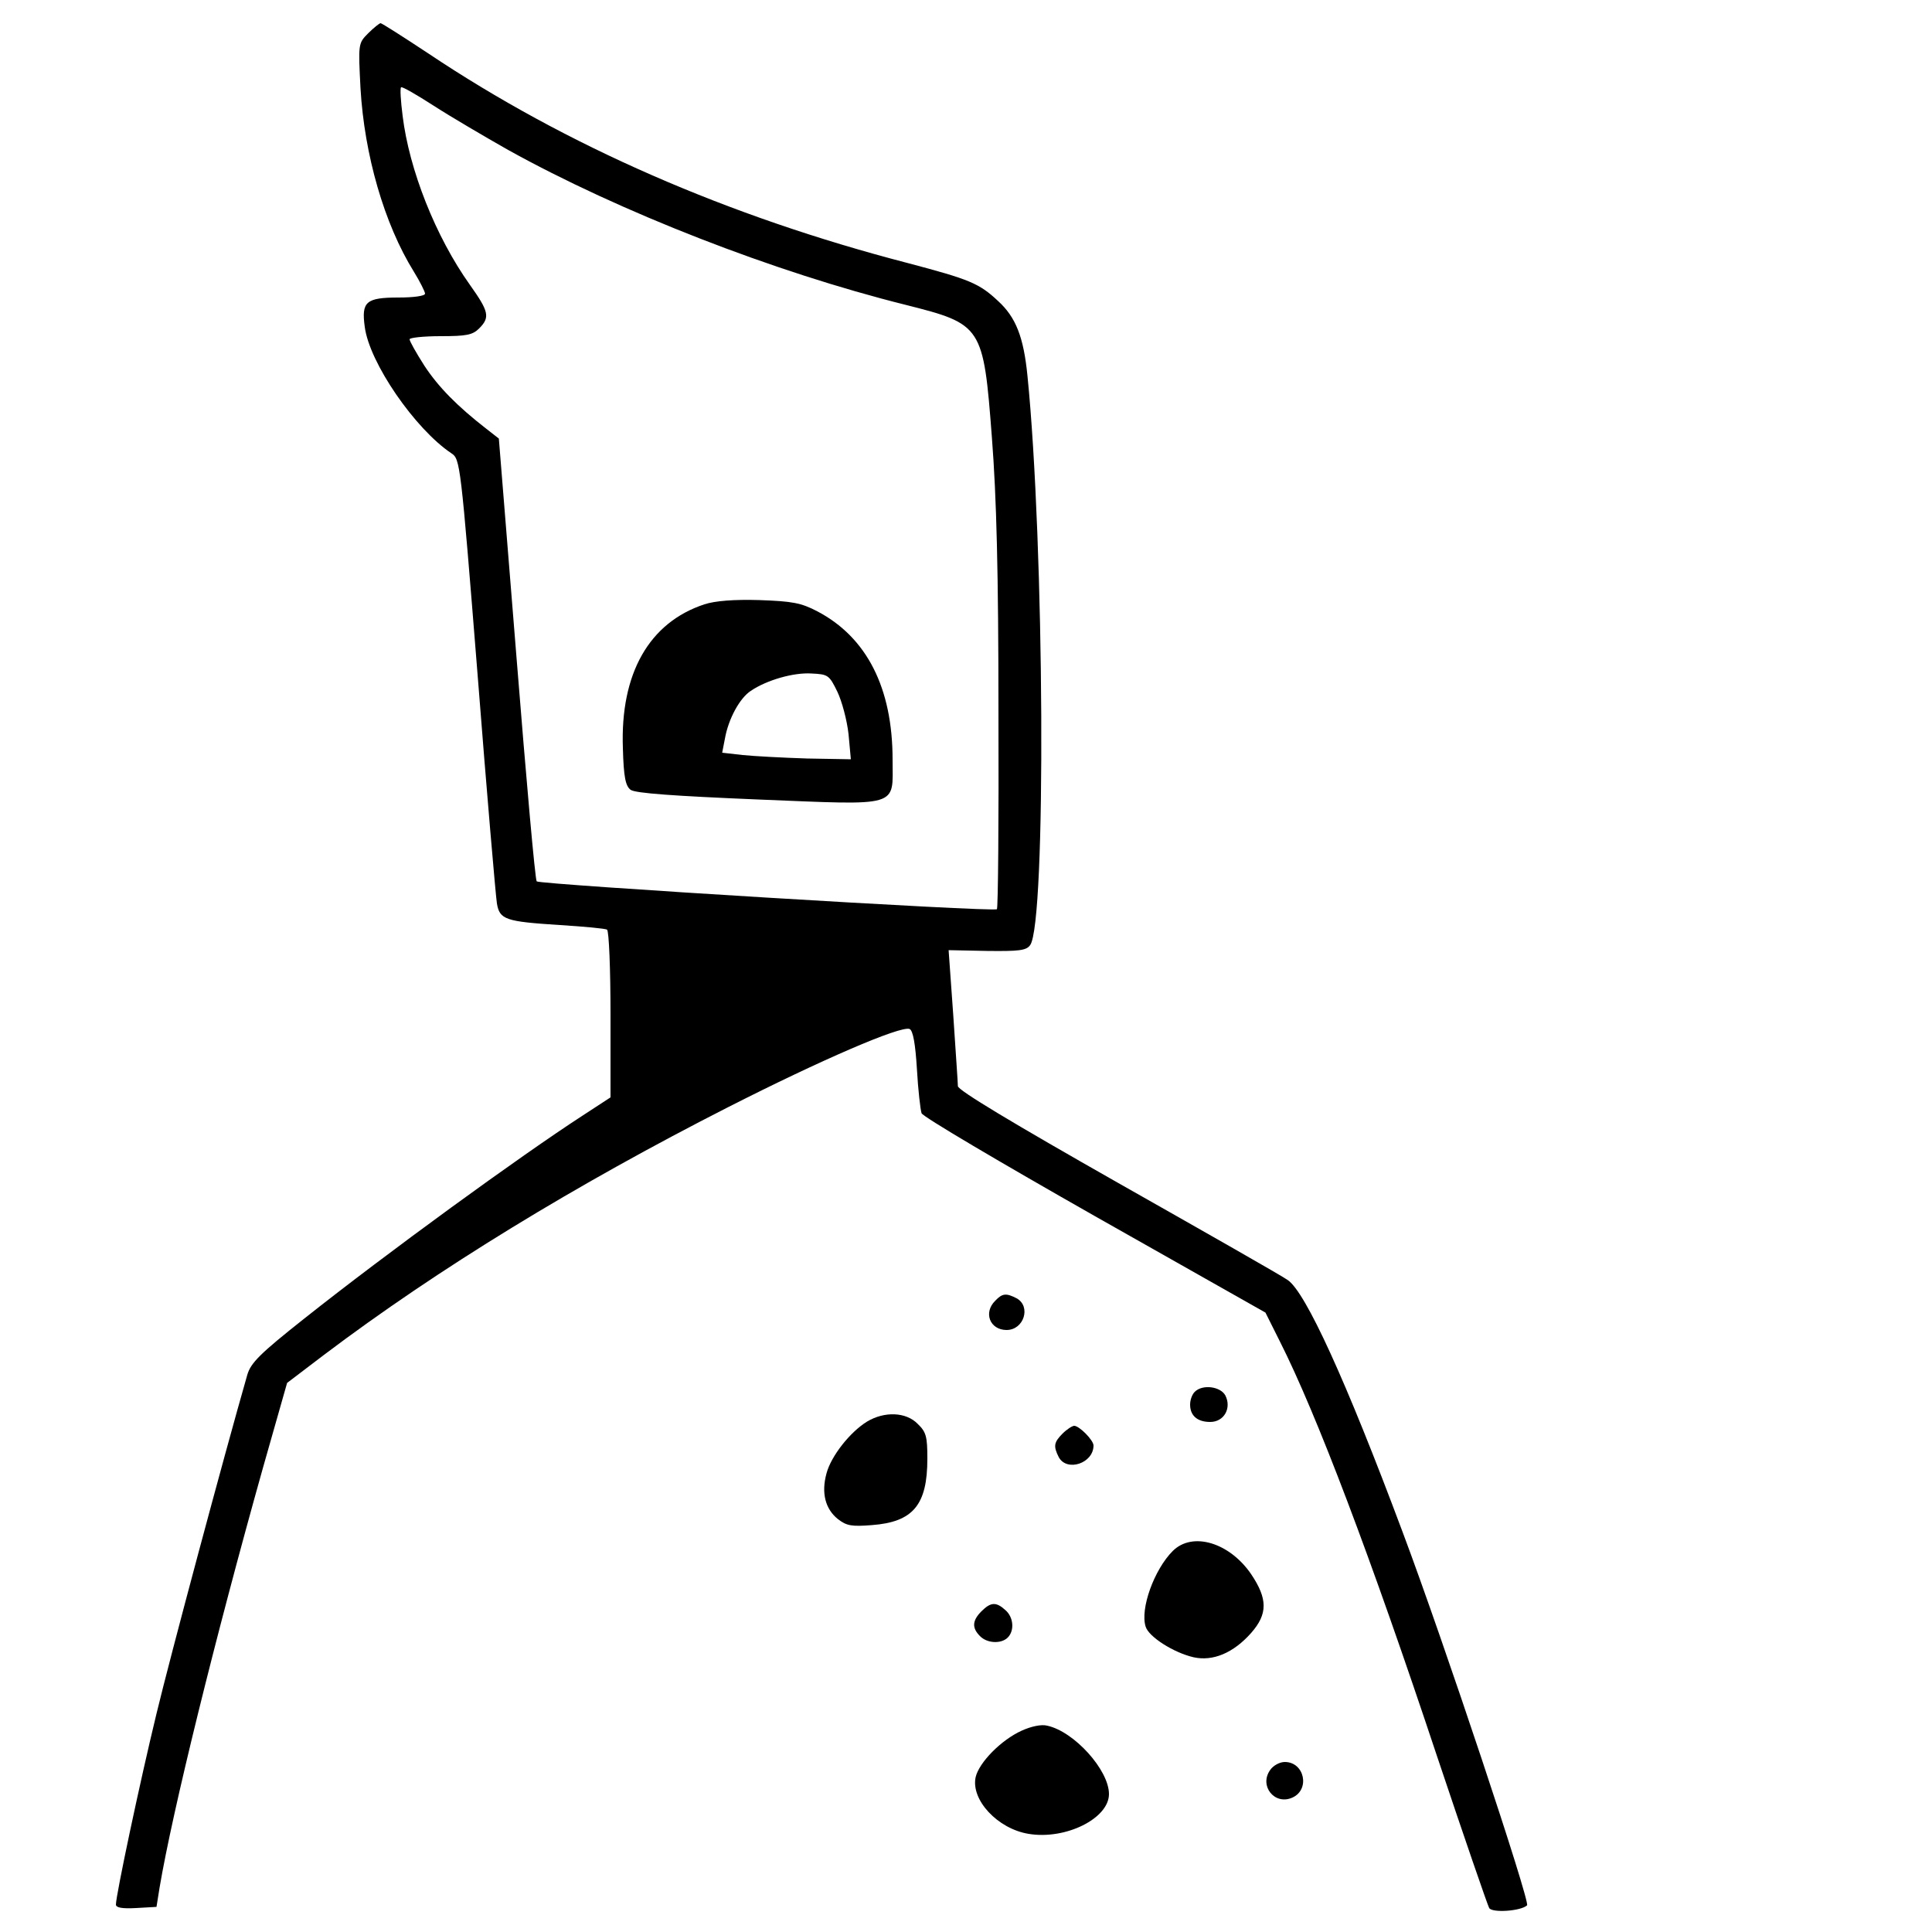 <?xml version="1.0" standalone="no"?>
<!DOCTYPE svg PUBLIC "-//W3C//DTD SVG 20010904//EN"
 "http://www.w3.org/TR/2001/REC-SVG-20010904/DTD/svg10.dtd">
<svg version="1.0" xmlns="http://www.w3.org/2000/svg"
 width="500pt" height="500pt" viewBox="0 0 500 500"
 preserveAspectRatio="xMidYMid meet">

<g transform="translate(0,500) scale(0.1,-0.1)"
fill="#000000" stroke="none">
<path d="M953 4914 c-26 -26 -26 -27 -20 -143 10 -171 61 -350 138 -474 16
-26 29 -52 29 -57 0 -6 -30 -10 -69 -10 -84 0 -96 -11 -87 -76 12 -93 130
-264 224 -327 23 -15 24 -23 68 -573 24 -308 47 -574 50 -592 7 -42 22 -47
163 -56 63 -4 118 -9 122 -12 5 -3 9 -102 9 -220 l0 -214 -72 -47 c-162 -105
-507 -356 -720 -525 -115 -91 -139 -115 -148 -146 -60 -209 -201 -735 -235
-877 -43 -177 -105 -470 -105 -494 0 -8 16 -11 52 -9 l53 3 8 50 c33 196 143
643 268 1088 l62 218 96 73 c294 222 651 440 1046 641 240 122 446 211 469
202 9 -4 15 -39 19 -104 3 -54 9 -105 12 -114 3 -9 205 -128 448 -266 l442
-250 37 -74 c95 -188 236 -560 407 -1074 70 -209 131 -386 135 -393 8 -13 82
-8 98 7 9 8 -216 684 -322 966 -148 396 -251 620 -297 652 -15 11 -214 124
-440 252 -273 155 -413 239 -414 250 0 9 -6 92 -12 184 l-12 168 99 -2 c83 -1
102 1 112 15 42 58 37 1038 -7 1474 -10 100 -30 151 -76 193 -49 46 -74 56
-233 98 -466 121 -885 304 -1242 543 -65 43 -120 78 -123 78 -3 0 -18 -12 -32
-26z m362 -302 c288 -160 688 -316 1029 -401 198 -50 201 -54 223 -343 12
-155 17 -348 17 -715 1 -276 -1 -504 -4 -506 -7 -8 -1183 64 -1191 72 -4 3
-27 263 -52 576 l-46 570 -32 25 c-76 59 -125 109 -161 164 -21 33 -38 63 -38
68 0 4 36 8 80 8 67 0 83 3 100 20 29 29 25 44 -24 113 -89 125 -157 298 -174
437 -5 39 -7 72 -4 74 2 3 40 -19 85 -48 45 -29 132 -80 192 -114z"/>
<path d="M1823 3436 c-143 -47 -218 -179 -211 -372 2 -76 7 -98 20 -108 12 -9
114 -16 328 -25 374 -15 350 -22 350 103 0 186 -67 317 -195 384 -42 22 -65
26 -150 29 -65 2 -115 -2 -142 -11z m344 -226 c12 -25 25 -74 29 -110 l6 -65
-113 2 c-63 2 -138 6 -167 9 l-53 6 7 36 c9 52 39 106 67 124 41 28 111 48
157 45 43 -2 46 -4 67 -47z"/>
<path d="M2576 1634 c-32 -31 -14 -76 29 -76 45 0 64 61 26 82 -27 14 -37 13
-55 -6z"/>
<path d="M3092 1398 c-7 -7 -12 -21 -12 -33 0 -29 19 -45 52 -45 36 0 56 36
39 69 -13 23 -59 29 -79 9z"/>
<path d="M2244 1321 c-44 -27 -93 -89 -105 -134 -14 -51 -3 -92 29 -118 23
-18 36 -20 88 -16 107 8 144 52 144 172 0 57 -3 69 -25 90 -30 31 -86 33 -131
6z"/>
<path d="M2750 1290 c-23 -23 -24 -33 -10 -61 21 -39 90 -16 90 30 0 14 -37
51 -50 51 -5 0 -19 -9 -30 -20z"/>
<path d="M3035 986 c-48 -48 -85 -150 -70 -196 8 -26 72 -67 124 -79 50 -11
103 11 149 63 43 49 43 88 0 152 -56 82 -152 111 -203 60z"/>
<path d="M2540 830 c-24 -24 -25 -43 -4 -64 18 -19 55 -21 72 -4 18 18 15 53
-6 71 -24 22 -38 21 -62 -3z"/>
<path d="M2644 521 c-53 -24 -110 -82 -119 -120 -13 -59 57 -134 137 -147 96
-16 208 40 208 103 0 62 -90 162 -160 177 -15 4 -42 -2 -66 -13z"/>
<path d="M3287 419 c-29 -41 12 -92 58 -71 46 21 31 92 -20 92 -13 0 -30 -9
-38 -21z"/>
</g>
</svg>
